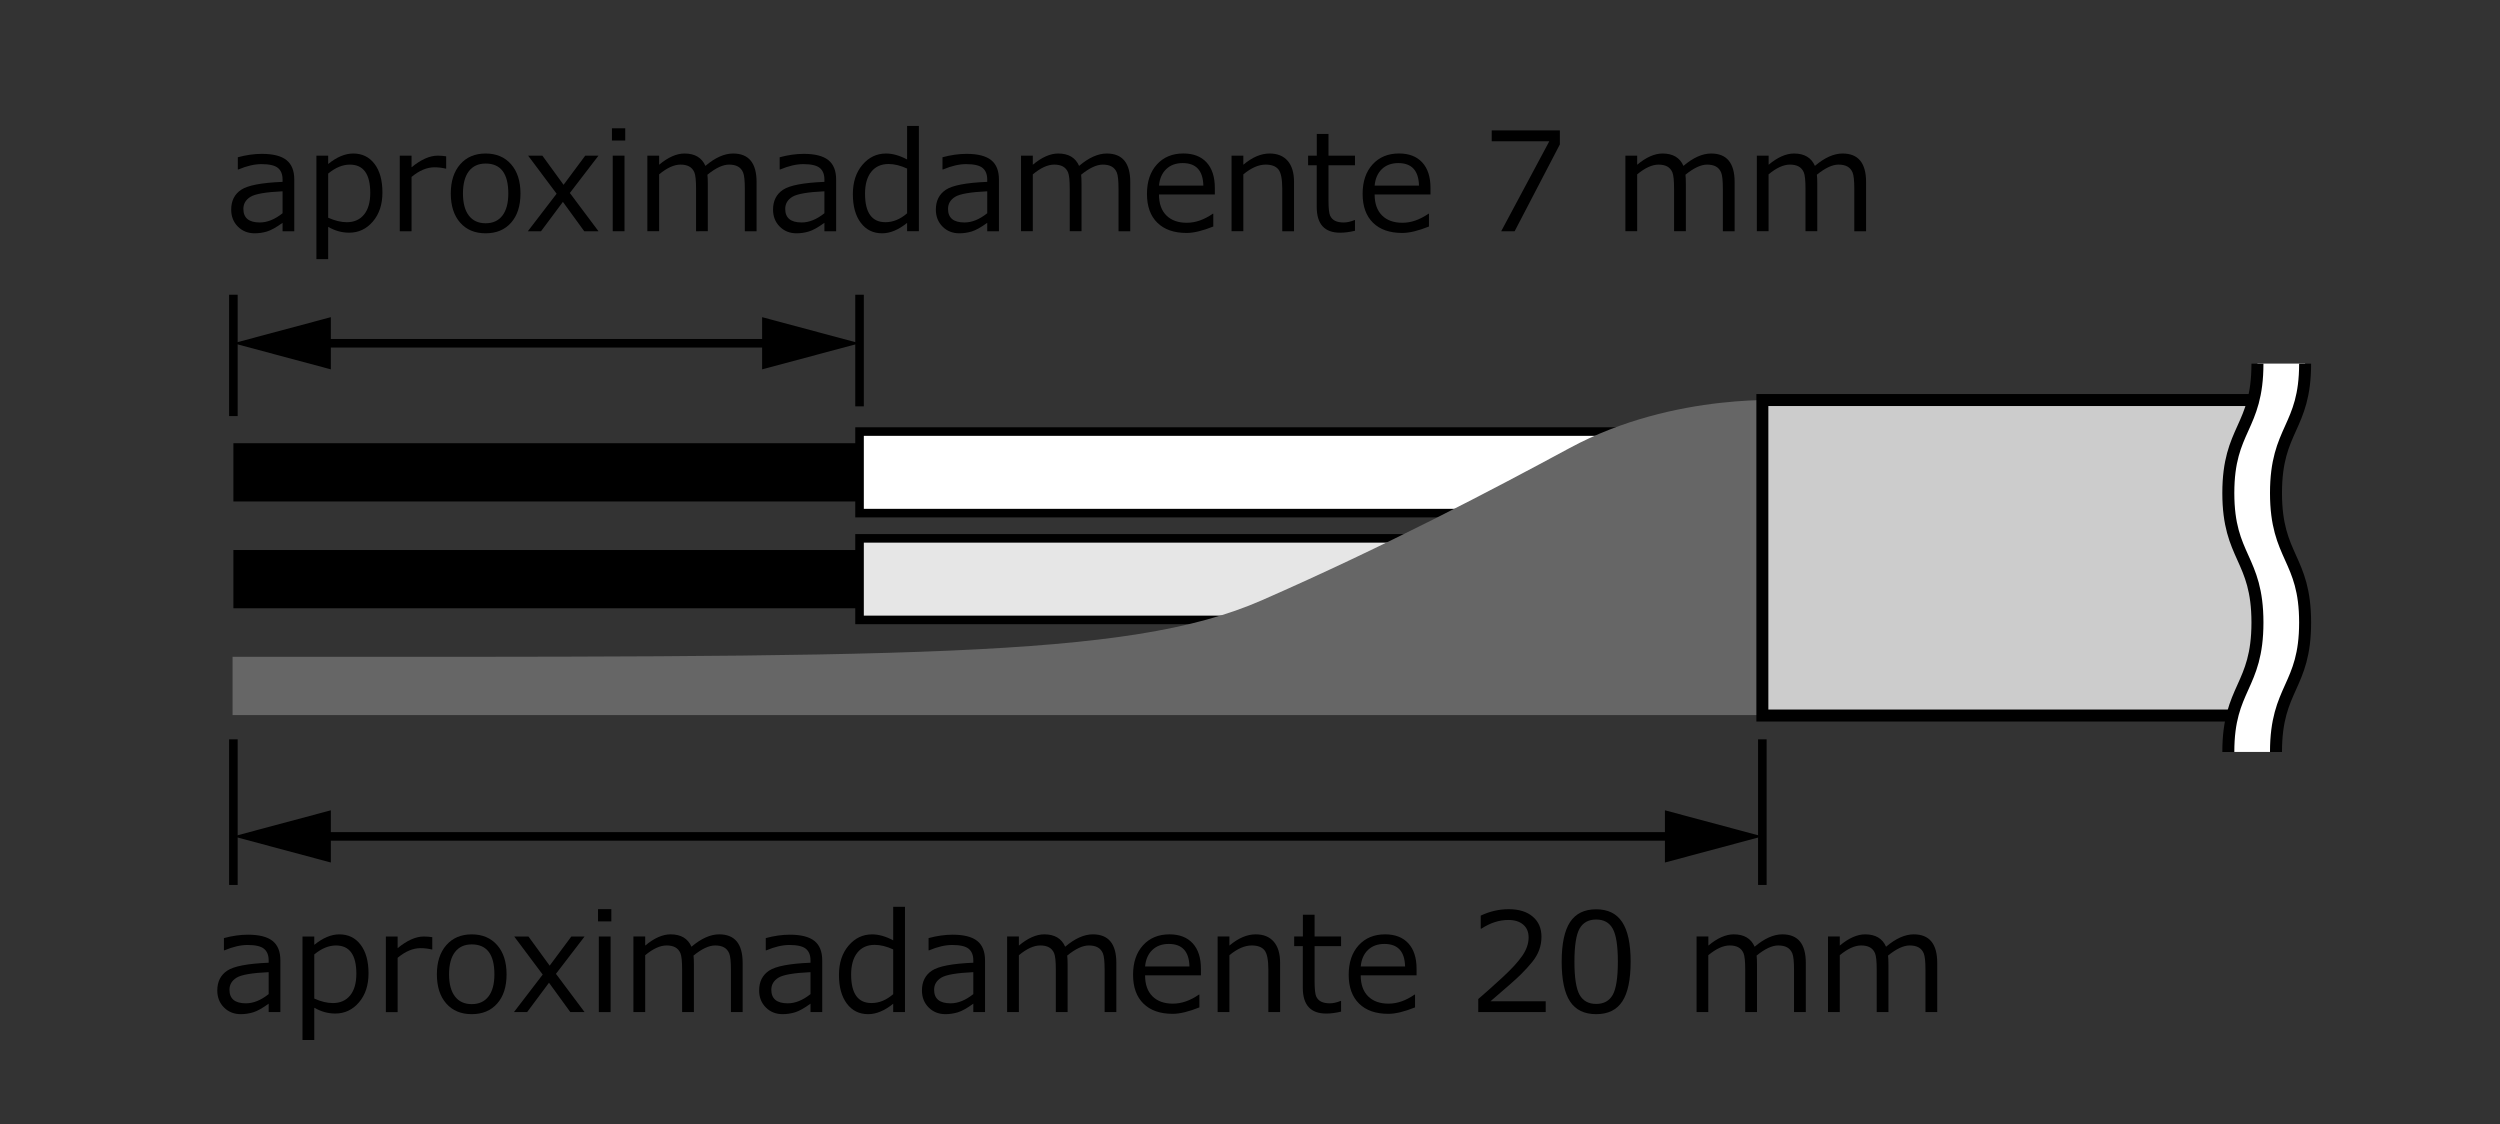 <?xml version="1.0" encoding="utf-8"?>
<!-- Generator: Adobe Illustrator 15.0.2, SVG Export Plug-In . SVG Version: 6.00 Build 0)  -->
<!DOCTYPE svg PUBLIC "-//W3C//DTD SVG 1.1//EN" "http://www.w3.org/Graphics/SVG/1.1/DTD/svg11.dtd">
<svg version="1.1" id="layer" xmlns="http://www.w3.org/2000/svg" xmlns:xlink="http://www.w3.org/1999/xlink" x="0px" y="0px"
	 width="146px" height="65.667px" viewBox="0 0 146 65.667" enable-background="new 0 0 146 65.667" xml:space="preserve">
<rect x="0" y="0" width="146" height="65.667" fill="#333333" stroke="none"/>
<rect x="13.63" y="25.884" width="39.969" height="3.402"/>
<rect x="50.197" y="25.203" fill="#FFFFFF" stroke="#000000" stroke-width="0.5" width="56.126" height="4.763"/>
<rect x="13.63" y="32.121" width="39.969" height="3.402"/>
<rect x="50.197" y="31.44" fill="#E6E6E6" stroke="#000000" stroke-width="0.5" width="56.126" height="4.763"/>
<path fill="#666666" d="M104.623,23.391c0,0-6.789-0.558-12.956,2.775c-4.438,2.398-10.688,5.695-17.987,8.895
	c-7.846,3.438-20.846,3.298-60.098,3.298v3.4h91.042L104.623,23.391L104.623,23.391z"/>
<polyline fill="#CCCCCC" stroke="#000000" stroke-width="0.7" points="132.857,23.362 102.922,23.362 102.922,41.787 
	131.723,41.787 "/>
<line fill="none" stroke="#000000" stroke-width="0.5" x1="50.197" y1="23.731" x2="50.197" y2="17.212"/>
<line fill="none" stroke="#000000" stroke-width="0.5" x1="13.63" y1="24.299" x2="13.63" y2="17.212"/>
<line fill="none" stroke="#000000" stroke-width="0.5" x1="17.741" y1="20.047" x2="46.087" y2="20.047"/>
<polygon points="44.508,21.571 50.197,20.047 44.508,18.522 "/>
<polygon points="19.321,18.522 13.63,20.046 19.321,21.571 "/>
<line fill="none" stroke="#000000" stroke-width="0.5" x1="102.921" y1="51.681" x2="102.921" y2="43.177"/>
<line fill="none" stroke="#000000" stroke-width="0.5" x1="13.63" y1="51.681" x2="13.63" y2="43.177"/>
<line fill="none" stroke="#000000" stroke-width="0.5" x1="17.174" y1="48.846" x2="99.378" y2="48.846"/>
<polygon points="97.232,50.371 102.921,48.846 97.232,47.321 "/>
<polygon points="19.321,47.321 13.63,48.845 19.321,50.371 "/>
<g>
	<path fill="#FFFFFF" d="M130.134,43.914c0-3.779,1.701-3.779,1.701-7.561c0-3.781-1.701-3.78-1.701-7.561
		c0-3.777,1.701-3.777,1.701-7.556h2.783c0,3.778-1.701,3.778-1.701,7.556c0,3.78,1.701,3.78,1.701,7.561
		c0,3.781-1.701,3.779-1.701,7.561H130.134z"/>
	<g>
		<path fill="none" stroke="#000000" stroke-width="0.7" d="M131.835,21.237c0,3.777-1.701,3.777-1.701,7.556
			c0,3.78,1.701,3.78,1.701,7.561c0,3.78-1.701,3.78-1.701,7.562"/>
	</g>
	<g>
		<path fill="none" stroke="#000000" stroke-width="0.7" d="M134.619,21.237c0,3.777-1.701,3.777-1.701,7.556
			c0,3.78,1.701,3.78,1.701,7.561c0,3.78-1.701,3.78-1.701,7.562"/>
	</g>
</g>
<g>
	<path d="M16.502,13.504v-0.492c-0.367,0.266-0.669,0.434-0.906,0.506s-0.478,0.107-0.723,0.107c-0.393,0-0.72-0.13-0.98-0.391
		s-0.391-0.591-0.391-0.992c0-0.513,0.193-0.899,0.58-1.158s1.193-0.414,2.42-0.463v-0.133c0-0.307-0.091-0.535-0.273-0.682
		s-0.502-0.221-0.961-0.221c-0.404,0-0.853,0.104-1.348,0.313h-0.031V9.184c0.487-0.133,0.956-0.199,1.406-0.199
		c0.654,0,1.132,0.122,1.436,0.365s0.455,0.622,0.455,1.135v3.02H16.502z M16.502,12.453v-1.281
		c-0.971,0.044-1.596,0.152-1.873,0.322s-0.416,0.406-0.416,0.705c0,0.529,0.32,0.793,0.961,0.793
		C15.609,12.992,16.051,12.813,16.502,12.453z"/>
	<path d="M19.166,13.25v1.883h-0.688V9.09h0.688v0.488c0.502-0.409,0.991-0.613,1.465-0.613c0.521,0,0.935,0.203,1.242,0.607
		s0.461,0.961,0.461,1.67c0,0.695-0.186,1.26-0.559,1.695s-0.833,0.652-1.383,0.652C19.973,13.59,19.564,13.477,19.166,13.25z
		 M19.166,10.137v2.578c0.391,0.174,0.752,0.262,1.086,0.262c0.43,0,0.766-0.149,1.008-0.447s0.363-0.719,0.363-1.264
		c0-1.102-0.397-1.652-1.191-1.652C20.01,9.613,19.588,9.788,19.166,10.137z"/>
	<path d="M23.346,13.504V9.09h0.688v0.68c0.552-0.453,1.061-0.68,1.527-0.68c0.164,0,0.33,0.013,0.496,0.039v0.719h-0.027
		c-0.216-0.052-0.435-0.078-0.656-0.078c-0.443,0-0.889,0.188-1.34,0.563v3.172H23.346z"/>
	<path d="M28.361,13.625c-0.627,0-1.124-0.208-1.488-0.623s-0.547-0.982-0.547-1.701s0.184-1.288,0.551-1.707
		s0.862-0.629,1.484-0.629s1.117,0.208,1.484,0.625s0.551,0.987,0.551,1.711s-0.183,1.292-0.549,1.705S28.986,13.625,28.361,13.625z
		 M28.361,9.551c-0.424,0-0.751,0.15-0.98,0.449s-0.344,0.733-0.344,1.301c0,0.56,0.115,0.99,0.344,1.289s0.556,0.449,0.98,0.449
		s0.751-0.15,0.98-0.449s0.344-0.729,0.344-1.289C29.686,10.134,29.244,9.551,28.361,9.551z"/>
	<path d="M34.951,13.504h-0.832l-1.246-1.715l-1.277,1.715h-0.77l1.68-2.191L30.842,9.09h0.832l1.238,1.703l1.266-1.703h0.773
		l-1.672,2.18L34.951,13.504z"/>
	<path d="M36.514,8.207h-0.777V7.492h0.777V8.207z M36.471,13.504h-0.688V9.09h0.688V13.504z"/>
	<path d="M43.498,13.504v-2.473c0-0.477-0.033-0.795-0.1-0.955s-0.168-0.277-0.305-0.352s-0.309-0.111-0.518-0.111
		c-0.357,0-0.777,0.197-1.262,0.59c0.016,0.135,0.023,0.309,0.023,0.52v2.781H40.65v-2.473c0-0.49-0.033-0.812-0.1-0.967
		s-0.167-0.269-0.301-0.342s-0.304-0.109-0.51-0.109c-0.373,0-0.788,0.19-1.246,0.57v3.32h-0.688V9.09h0.688v0.531
		c0.523-0.438,1.018-0.656,1.484-0.656c0.602,0,1.008,0.241,1.219,0.723c0.568-0.482,1.107-0.723,1.617-0.723
		c0.914,0,1.371,0.555,1.371,1.664v2.875H43.498z"/>
	<path d="M48.146,13.504v-0.492c-0.367,0.266-0.669,0.434-0.906,0.506s-0.478,0.107-0.723,0.107c-0.393,0-0.72-0.13-0.98-0.391
		s-0.391-0.591-0.391-0.992c0-0.513,0.193-0.899,0.58-1.158s1.193-0.414,2.42-0.463v-0.133c0-0.307-0.091-0.535-0.273-0.682
		s-0.502-0.221-0.961-0.221c-0.404,0-0.853,0.104-1.348,0.313h-0.031V9.184c0.487-0.133,0.956-0.199,1.406-0.199
		c0.654,0,1.132,0.122,1.436,0.365s0.455,0.622,0.455,1.135v3.02H48.146z M48.146,12.453v-1.281
		c-0.971,0.044-1.596,0.152-1.873,0.322s-0.416,0.406-0.416,0.705c0,0.529,0.32,0.793,0.961,0.793
		C47.253,12.992,47.696,12.813,48.146,12.453z"/>
	<path d="M52.975,13.504v-0.488c-0.502,0.406-0.99,0.609-1.461,0.609c-0.521,0-0.936-0.205-1.244-0.613s-0.463-0.967-0.463-1.676
		c0-0.701,0.186-1.271,0.559-1.711s0.832-0.66,1.379-0.66c0.383,0,0.793,0.116,1.23,0.348V7.355h0.688v6.148H52.975z M52.975,12.457
		V9.844c-0.385-0.177-0.746-0.266-1.082-0.266c-0.432,0-0.77,0.152-1.012,0.455s-0.363,0.73-0.363,1.279
		c0,1.109,0.397,1.664,1.191,1.664C52.154,12.977,52.576,12.803,52.975,12.457z"/>
	<path d="M57.654,13.504v-0.492c-0.367,0.266-0.669,0.434-0.906,0.506s-0.478,0.107-0.723,0.107c-0.393,0-0.72-0.13-0.98-0.391
		s-0.391-0.591-0.391-0.992c0-0.513,0.193-0.899,0.58-1.158s1.193-0.414,2.42-0.463v-0.133c0-0.307-0.091-0.535-0.273-0.682
		s-0.502-0.221-0.961-0.221c-0.404,0-0.853,0.104-1.348,0.313h-0.031V9.184c0.487-0.133,0.956-0.199,1.406-0.199
		c0.654,0,1.132,0.122,1.436,0.365s0.455,0.622,0.455,1.135v3.02H57.654z M57.654,12.453v-1.281
		c-0.971,0.044-1.596,0.152-1.873,0.322s-0.416,0.406-0.416,0.705c0,0.529,0.32,0.793,0.961,0.793
		C56.761,12.992,57.204,12.813,57.654,12.453z"/>
	<path d="M65.322,13.504v-2.473c0-0.477-0.033-0.795-0.1-0.955s-0.168-0.277-0.305-0.352S64.609,9.613,64.4,9.613
		c-0.357,0-0.777,0.197-1.262,0.59c0.016,0.135,0.023,0.309,0.023,0.52v2.781h-0.688v-2.473c0-0.49-0.033-0.812-0.1-0.967
		s-0.167-0.269-0.301-0.342s-0.304-0.109-0.51-0.109c-0.373,0-0.788,0.19-1.246,0.57v3.32h-0.688V9.09h0.688v0.531
		c0.523-0.438,1.018-0.656,1.484-0.656c0.602,0,1.008,0.241,1.219,0.723c0.568-0.482,1.107-0.723,1.617-0.723
		c0.914,0,1.371,0.555,1.371,1.664v2.875H65.322z"/>
	<path d="M69.299,13.605c-0.734,0-1.304-0.199-1.709-0.596s-0.607-0.959-0.607-1.686c0-0.721,0.194-1.295,0.582-1.721
		s0.902-0.639,1.543-0.639c0.583,0,1.036,0.174,1.357,0.523s0.482,0.846,0.482,1.492v0.379h-3.262c0,0.531,0.144,0.939,0.432,1.225
		s0.686,0.428,1.193,0.428c0.505,0,1.01-0.176,1.516-0.527h0.031v0.746C70.23,13.48,69.71,13.605,69.299,13.605z M67.686,10.84h2.59
		c-0.021-0.877-0.423-1.316-1.207-1.316c-0.396,0-0.716,0.117-0.961,0.352S67.722,10.431,67.686,10.84z"/>
	<path d="M75.572,13.504h-0.688v-2.473c0-0.573-0.076-0.953-0.227-1.139s-0.4-0.279-0.746-0.279c-0.408,0-0.842,0.19-1.301,0.57
		v3.32h-0.688V9.09h0.688v0.531c0.518-0.438,1.029-0.656,1.535-0.656c0.455,0,0.807,0.143,1.055,0.428s0.371,0.697,0.371,1.236
		V13.504z"/>
	<path d="M78.264,13.59c-0.912,0-1.367-0.501-1.367-1.504V9.652h-0.504V9.09H76.9V7.82h0.684v1.27h1.547v0.563h-1.547v2.043
		c0,0.463,0.031,0.764,0.096,0.9s0.16,0.237,0.291,0.301s0.297,0.096,0.5,0.096c0.193,0,0.404-0.047,0.637-0.141h0.023v0.625
		C78.82,13.552,78.531,13.59,78.264,13.59z"/>
	<path d="M81.893,13.605c-0.734,0-1.305-0.199-1.709-0.596s-0.607-0.959-0.607-1.686c0-0.721,0.193-1.295,0.582-1.721
		s0.902-0.639,1.543-0.639c0.584,0,1.035,0.174,1.357,0.523s0.482,0.846,0.482,1.492v0.379h-3.262c0,0.531,0.145,0.939,0.432,1.225
		s0.686,0.428,1.193,0.428c0.506,0,1.01-0.176,1.516-0.527h0.031v0.746C82.824,13.48,82.305,13.605,81.893,13.605z M80.279,10.84
		h2.59c-0.021-0.877-0.424-1.316-1.207-1.316c-0.396,0-0.717,0.117-0.961,0.352S80.316,10.431,80.279,10.84z"/>
	<path d="M91.096,8.434l-2.641,5.07H87.67l2.809-5.254h-3.363V7.617h3.98V8.434z"/>
	<path d="M100.615,13.504v-2.473c0-0.477-0.033-0.795-0.1-0.955s-0.168-0.277-0.305-0.352S99.9,9.613,99.693,9.613
		c-0.357,0-0.777,0.197-1.262,0.59c0.016,0.135,0.023,0.309,0.023,0.52v2.781h-0.688v-2.473c0-0.49-0.033-0.812-0.1-0.967
		S97.5,9.795,97.367,9.723c-0.135-0.073-0.305-0.109-0.51-0.109c-0.373,0-0.789,0.19-1.246,0.57v3.32h-0.688V9.09h0.688v0.531
		c0.523-0.438,1.018-0.656,1.484-0.656c0.602,0,1.008,0.241,1.219,0.723c0.566-0.482,1.105-0.723,1.617-0.723
		c0.914,0,1.371,0.555,1.371,1.664v2.875H100.615z"/>
	<path d="M108.291,13.504v-2.473c0-0.477-0.033-0.795-0.1-0.955s-0.168-0.277-0.305-0.352s-0.311-0.111-0.518-0.111
		c-0.357,0-0.777,0.197-1.262,0.59c0.016,0.135,0.023,0.309,0.023,0.52v2.781h-0.688v-2.473c0-0.49-0.033-0.812-0.1-0.967
		s-0.168-0.269-0.301-0.342c-0.135-0.073-0.305-0.109-0.51-0.109c-0.373,0-0.789,0.19-1.246,0.57v3.32H102.6V9.09h0.688v0.531
		c0.523-0.438,1.018-0.656,1.484-0.656c0.602,0,1.008,0.241,1.219,0.723c0.566-0.482,1.105-0.723,1.617-0.723
		c0.914,0,1.371,0.555,1.371,1.664v2.875H108.291z"/>
</g>
<g>
	<path d="M15.69,59.106v-0.492c-0.367,0.266-0.669,0.435-0.906,0.506s-0.478,0.107-0.723,0.107c-0.393,0-0.72-0.13-0.98-0.391
		s-0.391-0.591-0.391-0.992c0-0.513,0.193-0.899,0.58-1.158s1.193-0.413,2.42-0.463V56.09c0-0.308-0.091-0.534-0.273-0.682
		s-0.502-0.221-0.961-0.221c-0.404,0-0.853,0.104-1.348,0.313h-0.031v-0.715c0.487-0.133,0.956-0.199,1.406-0.199
		c0.654,0,1.132,0.122,1.436,0.365s0.455,0.622,0.455,1.135v3.02H15.69z M15.69,58.055v-1.281c-0.971,0.044-1.596,0.151-1.873,0.322
		s-0.416,0.405-0.416,0.705c0,0.528,0.32,0.793,0.961,0.793C14.797,58.594,15.239,58.415,15.69,58.055z"/>
	<path d="M18.354,58.852v1.883h-0.688v-6.043h0.688v0.488c0.502-0.409,0.991-0.613,1.465-0.613c0.521,0,0.935,0.202,1.242,0.607
		s0.461,0.962,0.461,1.67c0,0.695-0.186,1.261-0.559,1.695s-0.833,0.652-1.383,0.652C19.161,59.192,18.752,59.079,18.354,58.852z
		 M18.354,55.739v2.578c0.391,0.175,0.752,0.262,1.086,0.262c0.43,0,0.766-0.149,1.008-0.447s0.363-0.72,0.363-1.264
		c0-1.102-0.397-1.652-1.191-1.652C19.198,55.215,18.776,55.39,18.354,55.739z"/>
	<path d="M22.534,59.106v-4.414h0.688v0.68c0.552-0.453,1.061-0.68,1.527-0.68c0.164,0,0.33,0.013,0.496,0.039v0.719h-0.027
		c-0.216-0.052-0.435-0.078-0.656-0.078c-0.443,0-0.889,0.188-1.34,0.563v3.172H22.534z"/>
	<path d="M27.549,59.227c-0.627,0-1.124-0.208-1.488-0.623s-0.547-0.982-0.547-1.701s0.184-1.288,0.551-1.707
		s0.862-0.629,1.484-0.629s1.117,0.208,1.484,0.625s0.551,0.987,0.551,1.711s-0.183,1.292-0.549,1.705S28.174,59.227,27.549,59.227z
		 M27.549,55.153c-0.424,0-0.751,0.149-0.98,0.449s-0.344,0.733-0.344,1.301c0,0.56,0.115,0.989,0.344,1.289s0.556,0.449,0.98,0.449
		s0.751-0.149,0.98-0.449s0.344-0.729,0.344-1.289C28.874,55.736,28.432,55.153,27.549,55.153z"/>
	<path d="M34.139,59.106h-0.832l-1.246-1.715l-1.277,1.715h-0.77l1.68-2.191l-1.664-2.223h0.832l1.238,1.703l1.266-1.703h0.773
		l-1.672,2.18L34.139,59.106z"/>
	<path d="M35.702,53.809h-0.777v-0.715h0.777V53.809z M35.659,59.106h-0.688v-4.414h0.688V59.106z"/>
	<path d="M42.686,59.106v-2.473c0-0.477-0.033-0.795-0.1-0.955s-0.168-0.277-0.305-0.352s-0.309-0.111-0.518-0.111
		c-0.357,0-0.777,0.196-1.262,0.59c0.016,0.136,0.023,0.309,0.023,0.52v2.781h-0.688v-2.473c0-0.489-0.033-0.812-0.1-0.967
		s-0.167-0.269-0.301-0.342s-0.304-0.109-0.51-0.109c-0.373,0-0.788,0.19-1.246,0.57v3.32h-0.688v-4.414h0.688v0.531
		c0.523-0.438,1.018-0.656,1.484-0.656c0.602,0,1.008,0.241,1.219,0.723c0.568-0.481,1.107-0.723,1.617-0.723
		c0.914,0,1.371,0.555,1.371,1.664v2.875H42.686z"/>
	<path d="M47.334,59.106v-0.492c-0.367,0.266-0.669,0.435-0.906,0.506s-0.478,0.107-0.723,0.107c-0.393,0-0.72-0.13-0.98-0.391
		s-0.391-0.591-0.391-0.992c0-0.513,0.193-0.899,0.58-1.158s1.193-0.413,2.42-0.463V56.09c0-0.308-0.091-0.534-0.273-0.682
		s-0.502-0.221-0.961-0.221c-0.404,0-0.853,0.104-1.348,0.313h-0.031v-0.715c0.487-0.133,0.956-0.199,1.406-0.199
		c0.654,0,1.132,0.122,1.436,0.365s0.455,0.622,0.455,1.135v3.02H47.334z M47.334,58.055v-1.281
		c-0.971,0.044-1.596,0.151-1.873,0.322s-0.416,0.405-0.416,0.705c0,0.528,0.32,0.793,0.961,0.793
		C46.441,58.594,46.884,58.415,47.334,58.055z"/>
	<path d="M52.163,59.106v-0.488c-0.502,0.406-0.99,0.609-1.461,0.609c-0.521,0-0.936-0.204-1.244-0.613s-0.463-0.968-0.463-1.676
		c0-0.7,0.186-1.271,0.559-1.711s0.832-0.66,1.379-0.66c0.383,0,0.793,0.116,1.23,0.348v-1.957h0.688v6.148H52.163z M52.163,58.059
		v-2.613c-0.385-0.177-0.746-0.266-1.082-0.266c-0.432,0-0.77,0.151-1.012,0.455s-0.363,0.729-0.363,1.279
		c0,1.109,0.397,1.664,1.191,1.664C51.342,58.579,51.764,58.406,52.163,58.059z"/>
	<path d="M56.842,59.106v-0.492c-0.367,0.266-0.669,0.435-0.906,0.506s-0.478,0.107-0.723,0.107c-0.393,0-0.72-0.13-0.98-0.391
		s-0.391-0.591-0.391-0.992c0-0.513,0.193-0.899,0.58-1.158s1.193-0.413,2.42-0.463V56.09c0-0.308-0.091-0.534-0.273-0.682
		s-0.502-0.221-0.961-0.221c-0.404,0-0.853,0.104-1.348,0.313h-0.031v-0.715c0.487-0.133,0.956-0.199,1.406-0.199
		c0.654,0,1.132,0.122,1.436,0.365s0.455,0.622,0.455,1.135v3.02H56.842z M56.842,58.055v-1.281
		c-0.971,0.044-1.596,0.151-1.873,0.322s-0.416,0.405-0.416,0.705c0,0.528,0.32,0.793,0.961,0.793
		C55.949,58.594,56.392,58.415,56.842,58.055z"/>
	<path d="M64.51,59.106v-2.473c0-0.477-0.033-0.795-0.1-0.955s-0.168-0.277-0.305-0.352s-0.309-0.111-0.518-0.111
		c-0.357,0-0.777,0.196-1.262,0.59c0.016,0.136,0.023,0.309,0.023,0.52v2.781h-0.688v-2.473c0-0.489-0.033-0.812-0.1-0.967
		s-0.167-0.269-0.301-0.342s-0.304-0.109-0.51-0.109c-0.373,0-0.788,0.19-1.246,0.57v3.32h-0.688v-4.414h0.688v0.531
		c0.523-0.438,1.018-0.656,1.484-0.656c0.602,0,1.008,0.241,1.219,0.723c0.568-0.481,1.107-0.723,1.617-0.723
		c0.914,0,1.371,0.555,1.371,1.664v2.875H64.51z"/>
	<path d="M68.487,59.208c-0.734,0-1.304-0.198-1.709-0.596s-0.607-0.959-0.607-1.686c0-0.722,0.194-1.295,0.582-1.721
		s0.902-0.639,1.543-0.639c0.583,0,1.036,0.175,1.357,0.523s0.482,0.847,0.482,1.492v0.379h-3.262c0,0.531,0.144,0.939,0.432,1.225
		s0.686,0.428,1.193,0.428c0.505,0,1.01-0.176,1.516-0.527h0.031v0.746C69.418,59.083,68.898,59.208,68.487,59.208z M66.874,56.442
		h2.59c-0.021-0.878-0.423-1.316-1.207-1.316c-0.396,0-0.716,0.117-0.961,0.352S66.91,56.033,66.874,56.442z"/>
	<path d="M74.76,59.106h-0.688v-2.473c0-0.573-0.074-0.952-0.227-1.139c-0.15-0.187-0.399-0.279-0.746-0.279
		c-0.409,0-0.842,0.19-1.301,0.57v3.32h-0.688v-4.414h0.688v0.531c0.518-0.438,1.03-0.656,1.535-0.656
		c0.457,0,0.808,0.143,1.054,0.428c0.248,0.285,0.371,0.697,0.371,1.236V59.106z"/>
	<path d="M77.451,59.192c-0.91,0-1.367-0.501-1.367-1.504v-2.434H75.58v-0.563h0.508v-1.27h0.684v1.27h1.547v0.563h-1.547v2.043
		c0,0.464,0.033,0.764,0.096,0.9c0.064,0.137,0.162,0.237,0.291,0.301c0.131,0.063,0.297,0.096,0.5,0.096
		c0.193,0,0.406-0.047,0.637-0.141h0.023v0.625C78.01,59.154,77.721,59.192,77.451,59.192z"/>
	<path d="M81.08,59.208c-0.734,0-1.303-0.198-1.709-0.596c-0.404-0.397-0.607-0.959-0.607-1.686c0-0.722,0.195-1.295,0.582-1.721
		c0.389-0.426,0.902-0.639,1.543-0.639c0.584,0,1.037,0.175,1.357,0.523c0.322,0.349,0.482,0.847,0.482,1.492v0.379h-3.262
		c0,0.531,0.145,0.939,0.432,1.225c0.289,0.285,0.686,0.428,1.193,0.428c0.506,0,1.012-0.176,1.516-0.527h0.031v0.746
		C82.012,59.083,81.492,59.208,81.08,59.208z M79.467,56.442h2.59c-0.02-0.878-0.422-1.316-1.207-1.316
		c-0.395,0-0.715,0.117-0.961,0.352C79.645,55.711,79.504,56.033,79.467,56.442z"/>
	<path d="M90.268,59.106H86.33v-0.762c0.418-0.359,0.885-0.777,1.404-1.254s0.906-0.896,1.158-1.258
		c0.254-0.362,0.379-0.724,0.379-1.086c0-0.32-0.105-0.57-0.318-0.75c-0.211-0.18-0.5-0.27-0.865-0.27
		c-0.533,0-1.059,0.169-1.574,0.508h-0.039v-0.762c0.527-0.25,1.07-0.375,1.633-0.375c0.594,0,1.063,0.144,1.402,0.432
		c0.342,0.288,0.512,0.681,0.512,1.178c0,0.266-0.043,0.52-0.131,0.762c-0.086,0.242-0.223,0.478-0.408,0.707
		c-0.184,0.229-0.406,0.473-0.664,0.73s-0.85,0.781-1.777,1.57h3.227V59.106z"/>
	<path d="M93.217,59.227c-0.691,0-1.201-0.247-1.527-0.742c-0.324-0.495-0.488-1.267-0.488-2.316s0.164-1.823,0.49-2.32
		c0.328-0.497,0.836-0.746,1.525-0.746c0.686,0,1.191,0.249,1.52,0.748s0.492,1.269,0.492,2.311c0,1.052-0.162,1.826-0.488,2.322
		C94.416,58.979,93.908,59.227,93.217,59.227z M93.217,53.7c-0.445,0-0.768,0.177-0.969,0.529c-0.199,0.353-0.301,0.999-0.301,1.939
		c0,0.933,0.102,1.575,0.301,1.93c0.201,0.354,0.523,0.531,0.969,0.531s0.768-0.177,0.967-0.531s0.299-1,0.299-1.938
		c0-0.919-0.098-1.56-0.297-1.92C93.988,53.88,93.666,53.7,93.217,53.7z"/>
	<path d="M104.771,59.106v-2.473c0-0.477-0.033-0.795-0.1-0.955s-0.168-0.277-0.305-0.352s-0.309-0.111-0.518-0.111
		c-0.355,0-0.777,0.196-1.262,0.59c0.016,0.136,0.023,0.309,0.023,0.52v2.781h-0.688v-2.473c0-0.489-0.033-0.812-0.1-0.967
		s-0.166-0.269-0.301-0.342c-0.133-0.073-0.303-0.109-0.51-0.109c-0.371,0-0.787,0.19-1.246,0.57v3.32H99.08v-4.414h0.688v0.531
		c0.523-0.438,1.02-0.656,1.484-0.656c0.602,0,1.008,0.241,1.219,0.723c0.568-0.481,1.107-0.723,1.617-0.723
		c0.914,0,1.371,0.555,1.371,1.664v2.875H104.771z"/>
	<path d="M112.447,59.106v-2.473c0-0.477-0.033-0.795-0.1-0.955s-0.168-0.277-0.305-0.352s-0.309-0.111-0.518-0.111
		c-0.355,0-0.777,0.196-1.262,0.59c0.016,0.136,0.023,0.309,0.023,0.52v2.781H109.6v-2.473c0-0.489-0.033-0.812-0.1-0.967
		s-0.166-0.269-0.301-0.342c-0.133-0.073-0.303-0.109-0.51-0.109c-0.371,0-0.787,0.19-1.246,0.57v3.32h-0.688v-4.414h0.688v0.531
		c0.523-0.438,1.02-0.656,1.484-0.656c0.602,0,1.008,0.241,1.219,0.723c0.568-0.481,1.107-0.723,1.617-0.723
		c0.914,0,1.371,0.555,1.371,1.664v2.875H112.447z"/>
</g>
</svg>
